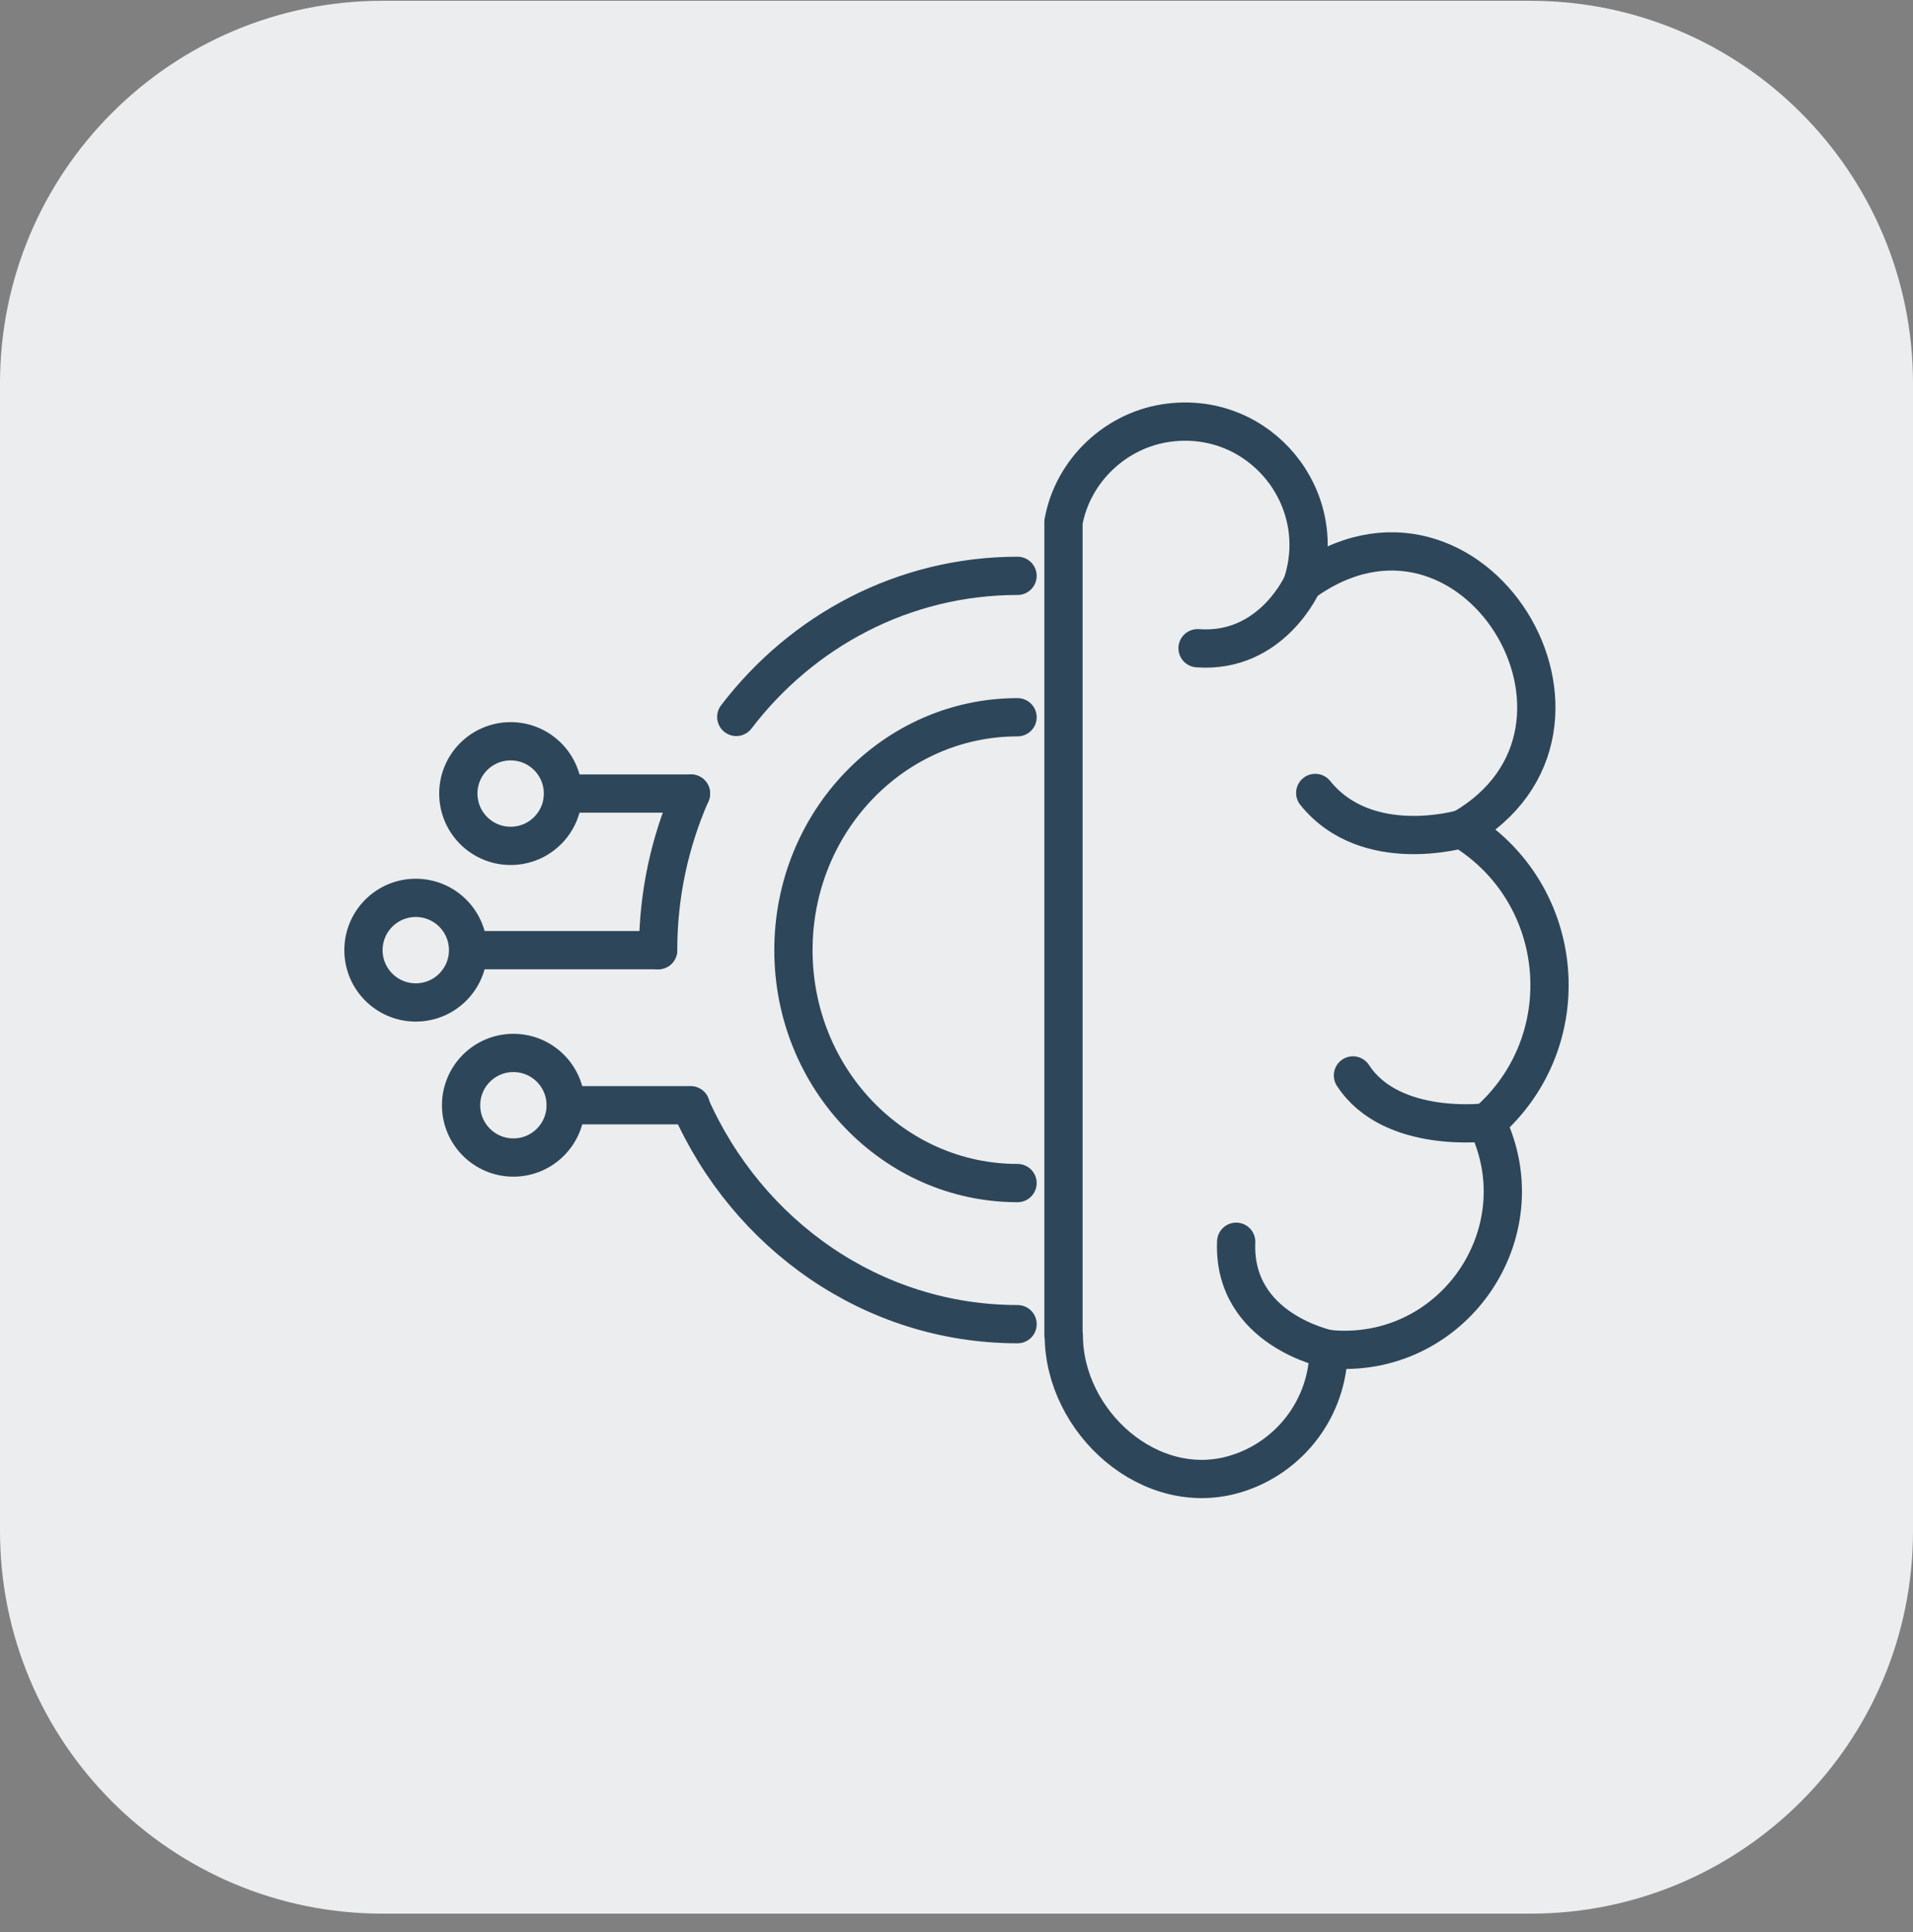 <?xml version="1.0" encoding="UTF-8"?> <svg xmlns="http://www.w3.org/2000/svg" width="100" height="101" viewBox="0 0 100 101" fill="none"><rect x="0" y="0" width="100" height="101" fill="#808080" stroke="none"/><path d="M80 0.041C91.046 0.041 100 8.995 100 20.041L100 80.041C100 91.087 91.046 100.041 80 100.041L20 100.041C8.954 100.041 -9.95159e-06 91.087 -8.74426e-06 80.041L-2.18607e-06 20.041C-9.78735e-07 8.995 8.954 0.041 20 0.041L80 0.041Z" fill="#EBEDEF"></path><path d="M53.191 61.848C46.722 61.848 41.476 56.396 41.476 49.672C41.476 42.948 46.722 37.496 53.191 37.496" stroke="#2E4659" stroke-width="2" stroke-linecap="round" stroke-linejoin="round"></path><path d="M34.403 49.672H24.484" stroke="#2E4659" stroke-width="2" stroke-linecap="round" stroke-linejoin="round"></path><path d="M36.12 41.486H29.443" stroke="#2E4659" stroke-width="2" stroke-linecap="round" stroke-linejoin="round"></path><path d="M36.104 57.779H29.586" stroke="#2E4659" stroke-width="2" stroke-linecap="round" stroke-linejoin="round"></path><path d="M19 49.672C19 51.182 20.224 52.406 21.734 52.406C23.244 52.406 24.468 51.182 24.468 49.672C24.468 48.161 23.244 46.938 21.734 46.938C20.224 46.938 19 48.161 19 49.672Z" stroke="#2E4659" stroke-width="2" stroke-linecap="round" stroke-linejoin="round"></path><path d="M23.959 41.486C23.959 42.996 25.183 44.22 26.694 44.22C28.204 44.22 29.428 42.996 29.428 41.486C29.428 39.976 28.204 38.752 26.694 38.752C25.183 38.752 23.959 39.976 23.959 41.486Z" stroke="#2E4659" stroke-width="2" stroke-linecap="round" stroke-linejoin="round"></path><path d="M24.103 57.779C24.103 59.289 25.327 60.513 26.837 60.513C28.347 60.513 29.571 59.289 29.571 57.779C29.571 56.269 28.347 55.045 26.837 55.045C25.327 55.045 24.103 56.269 24.103 57.779Z" stroke="#2E4659" stroke-width="2" stroke-linecap="round" stroke-linejoin="round"></path><path d="M36.088 57.795C39.06 64.535 45.593 69.224 53.192 69.224" stroke="#2E4659" stroke-width="2" stroke-linecap="round" stroke-linejoin="round"></path><path d="M36.12 41.486C35.023 43.982 34.403 46.748 34.403 49.673" stroke="#2E4659" stroke-width="2" stroke-linecap="round" stroke-linejoin="round"></path><path d="M53.191 30.104C47.23 30.104 41.921 32.981 38.488 37.479" stroke="#2E4659" stroke-width="2" stroke-linecap="round" stroke-linejoin="round"></path><path d="M55.608 69.796C55.608 74.342 60.138 78.427 64.62 77.044C67.418 76.186 69.437 73.595 69.453 70.527C75.906 71.147 80.532 64.487 77.718 58.685C82.598 54.441 81.931 46.699 76.415 43.346C85.539 38.116 76.924 24.032 68.086 30.486C69.532 26.003 65.86 21.505 61.123 22.093C58.373 22.427 56.084 24.573 55.592 27.291V69.796H55.608Z" stroke="#2E4659" stroke-width="2" stroke-linecap="round" stroke-linejoin="round"></path><path d="M68.101 30.471C68.101 30.471 66.496 34.174 62.602 33.888" stroke="#2E4659" stroke-width="2" stroke-linecap="round" stroke-linejoin="round"></path><path d="M76.431 43.329C76.431 43.329 71.456 44.807 68.753 41.453" stroke="#2E4659" stroke-width="2" stroke-linecap="round" stroke-linejoin="round"></path><path d="M77.734 58.669C77.734 58.669 72.743 59.321 70.724 56.221" stroke="#2E4659" stroke-width="2" stroke-linecap="round" stroke-linejoin="round"></path><path d="M69.452 70.527C69.452 70.527 64.429 69.526 64.62 64.916" stroke="#2E4659" stroke-width="2" stroke-linecap="round" stroke-linejoin="round"></path></svg> 